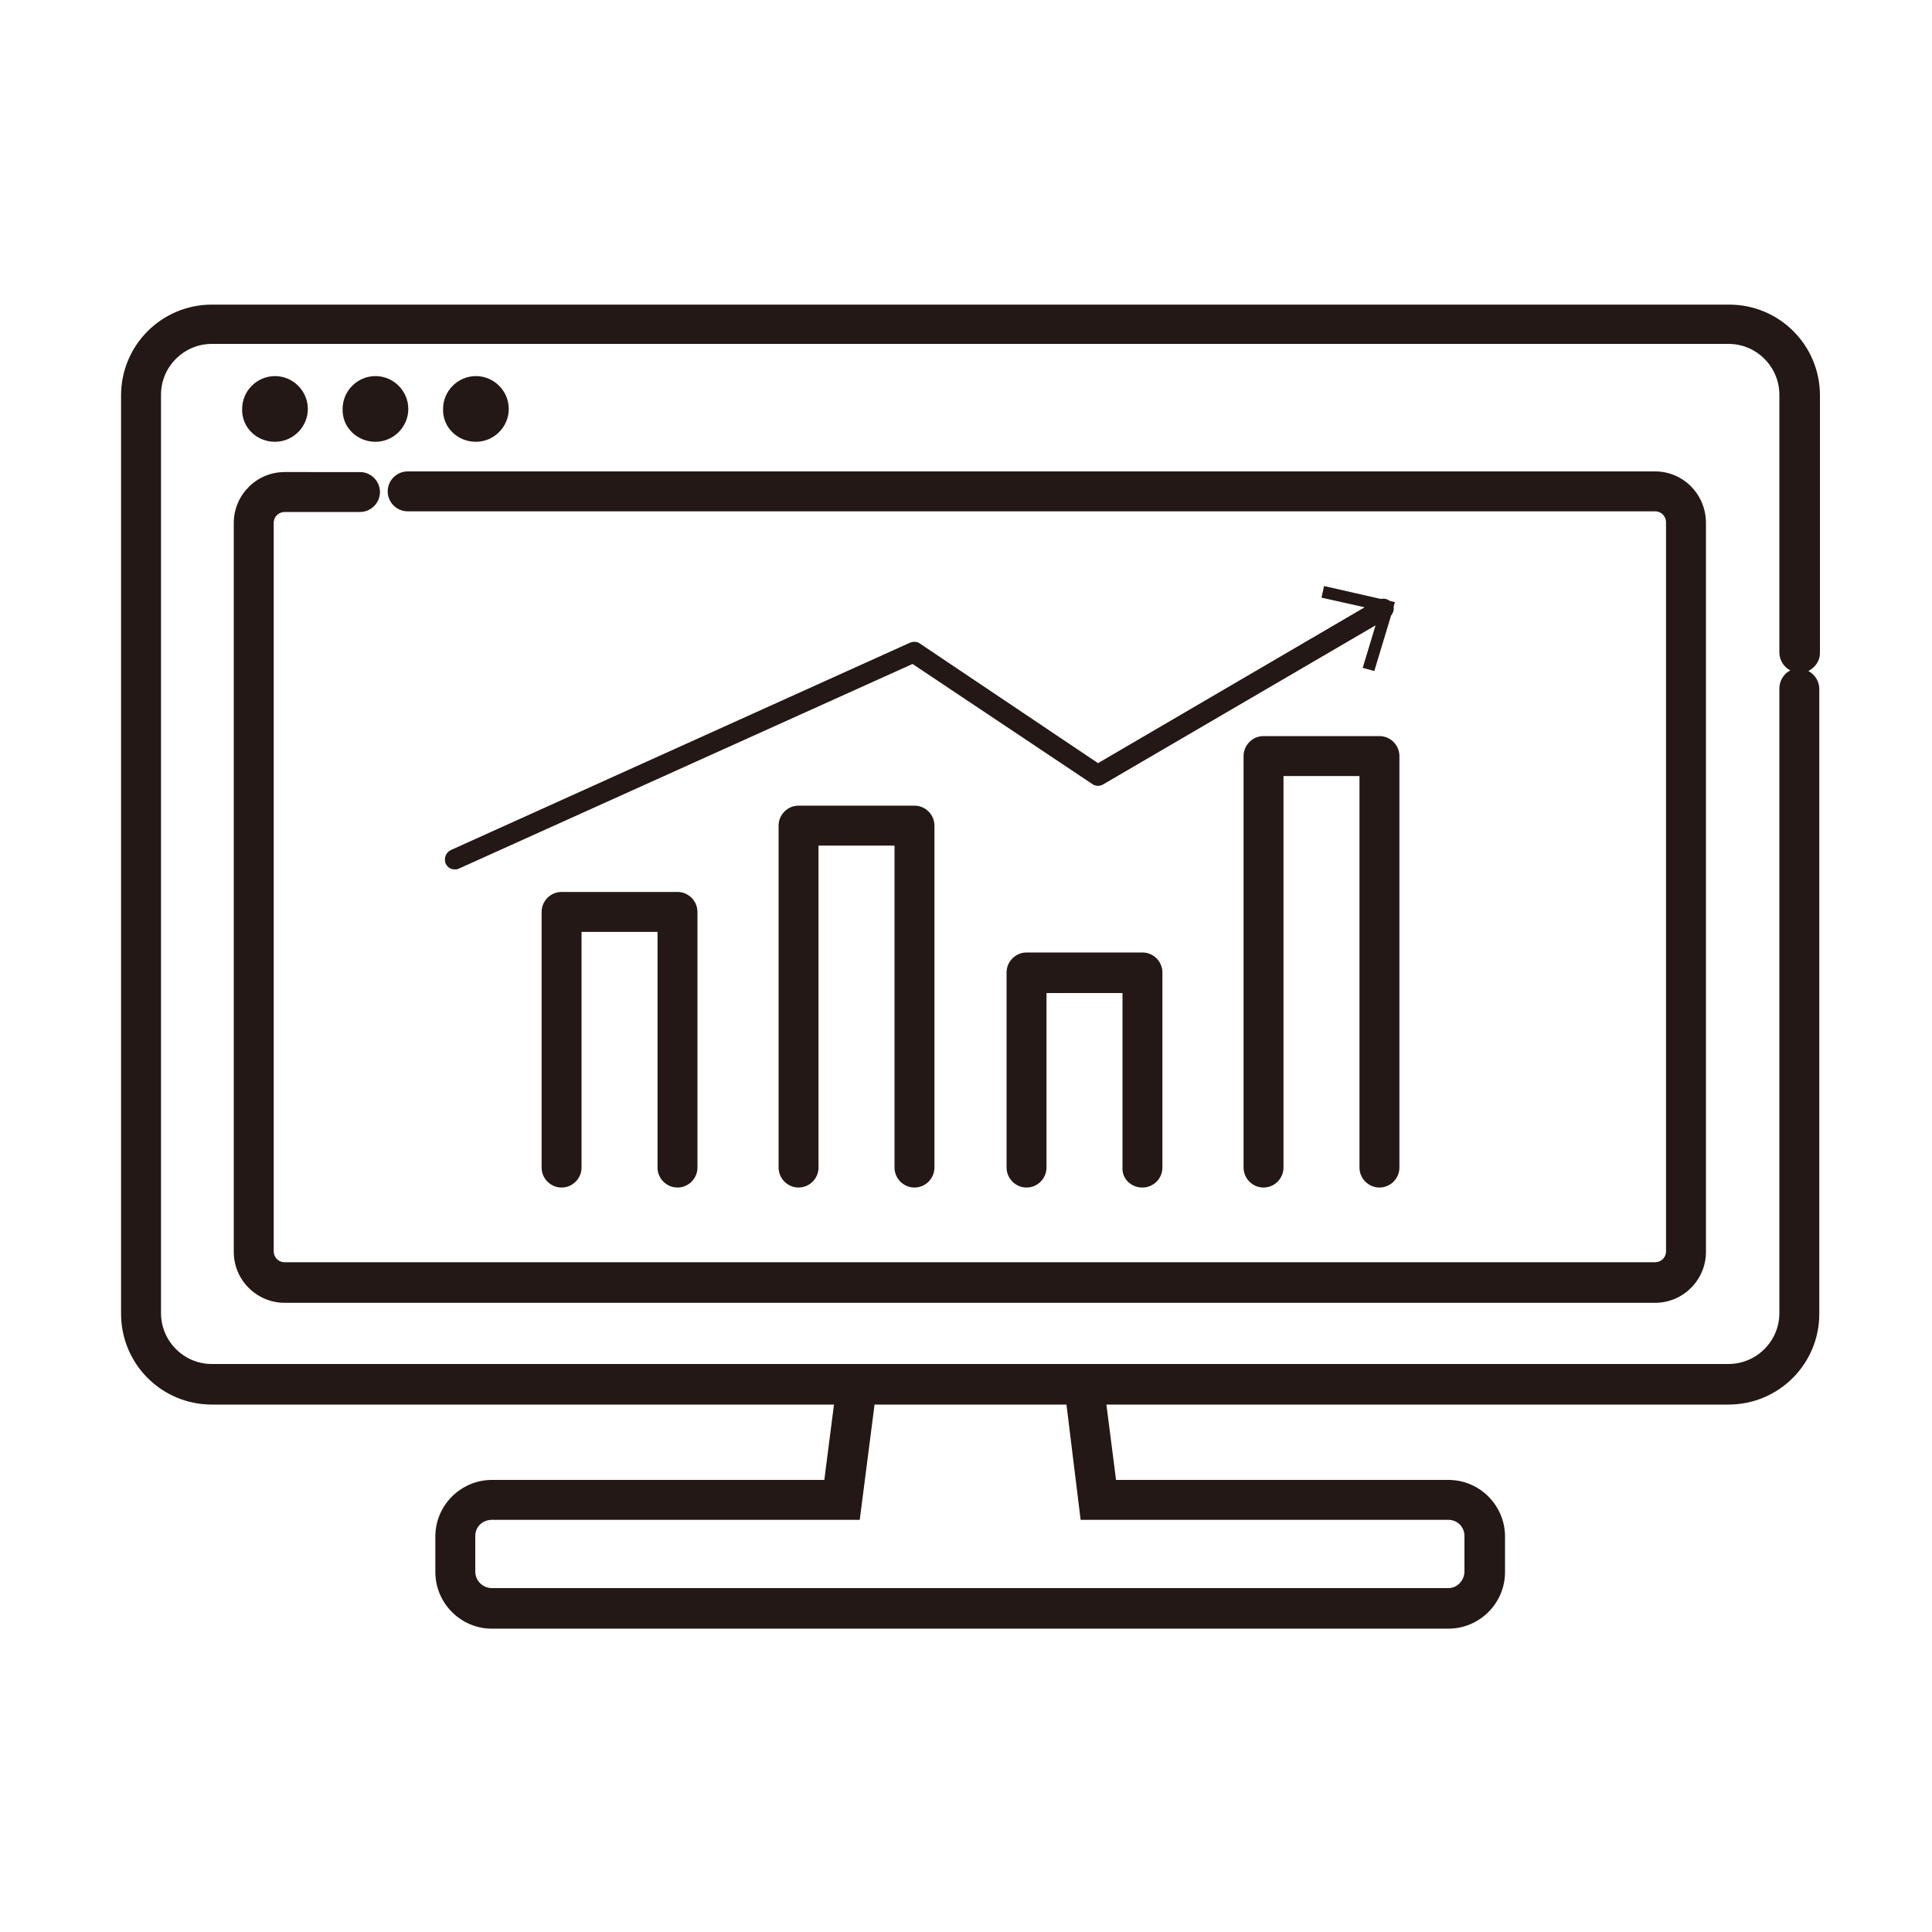 <?xml version="1.0" encoding="utf-8"?>
<!-- Generator: Adobe Illustrator 27.2.0, SVG Export Plug-In . SVG Version: 6.00 Build 0)  -->
<svg version="1.1" id="レイヤー_1" xmlns="http://www.w3.org/2000/svg" xmlns:xlink="http://www.w3.org/1999/xlink" x="0px"
	 y="0px" viewBox="0 0 300 300" style="enable-background:new 0 0 300 300;" xml:space="preserve">
<style type="text/css">
	.st0{display:none;}
	.st1{display:inline;fill:#231815;}
	.st2{fill:#231815;}
</style>
<g class="st0">
	<path class="st1" d="M92.8,199.6c7.7,0,14.8-3,20.1-8.5c5.2-5.5,8.1-12.9,8.1-20.9c0-15.9-12.6-29.4-27.6-29.6h-0.2
		c-7.3,0-14.7,3.3-20.3,9.2c-5.5,5.8-8.6,13.4-8.6,20.9c0,7.4,3,14.6,8.4,20.1C78.3,196.4,85.3,199.5,92.8,199.6z M77.9,154.5
		c4.3-4.5,9.8-7,15.3-7h0.1c11.3,0.1,20.8,10.5,20.8,22.7c0,6.2-2.2,12-6.2,16.1c-3.9,4.1-9.3,6.4-15.2,6.4c-5.5,0-10.9-2.4-15-6.7
		c-4.2-4.3-6.5-9.7-6.5-15.4C71.2,164.9,73.6,159,77.9,154.5z"/>
	<path class="st1" d="M116.1,212.8c-7.4-0.9-14.9-1.4-22.3-1.4c-7.7,0-15.5,0.4-23.1,1.4c-14.8,1.8-26,14.5-26,29.5v53.6
		c0,1.9,1.5,3.4,3.4,3.4c1.9,0,3.4-1.5,3.4-3.4v-53.6c0-11.6,8.6-21.4,20-22.7c7.4-0.9,14.9-1.3,22.3-1.3c7.1,0,14.4,0.5,21.5,1.3
		c11.4,1.4,20,11.2,20,22.7v53.6c0,1.9,1.5,3.4,3.4,3.4c1.9,0,3.4-1.5,3.4-3.4v-53.6C142,227.3,130.9,214.6,116.1,212.8z"/>
	<path class="st1" d="M210.8,140.6c-7.3,0-14.7,3.3-20.3,9.2c-5.5,5.8-8.6,13.4-8.6,20.9c0,7.4,3,14.6,8.4,20.1
		c5.5,5.6,12.5,8.7,20,8.7c7.7,0,14.8-3,20.1-8.5c5.2-5.5,8.1-12.9,8.1-20.9c0-15.9-12.6-29.4-27.6-29.6H210.8z M231.8,170.2
		c0,6.2-2.2,12-6.2,16.1c-3.9,4.1-9.3,6.4-15.2,6.4c-5.5,0-10.9-2.4-15-6.7c-4.2-4.3-6.5-9.7-6.5-15.4c0-5.8,2.4-11.7,6.7-16.2
		c4.3-4.5,9.8-7,15.3-7h0.1C222.2,147.6,231.8,158,231.8,170.2z"/>
	<path class="st1" d="M233.7,212.8c-7.4-0.9-14.9-1.4-22.3-1.4c-7.7,0-15.5,0.4-23.1,1.4c-14.8,1.8-26,14.5-26,29.5v53.6
		c0,1.9,1.5,3.4,3.4,3.4c1.9,0,3.4-1.5,3.4-3.4v-53.6c0-11.6,8.6-21.4,20-22.7c7.4-0.9,14.8-1.4,22.3-1.3c7.1,0,14.4,0.5,21.5,1.3
		c11.4,1.4,20,11.2,20,22.7v53.6c0,1.9,1.5,3.4,3.4,3.4c1.9,0,3.4-1.5,3.4-3.4v-53.6C259.7,227.3,248.5,214.6,233.7,212.8z"/>
	<path class="st1" d="M179,84.8v-9.4c0-0.1,0-0.2,0-0.3l0.1-0.1h46c11.4,0,20.7-9.3,20.7-20.7v-33c0-11.4-9.3-20.7-20.7-20.7h-75.5
		c-11.4,0-20.7,9.3-20.7,20.7v0.4H65.6c-13.2,0-23.9,10.7-23.9,23.9v39.1c0,13.2,10.7,23.9,23.9,23.9h57.1l24,18.8
		c0.6,0.5,1.4,0.7,2.1,0.7c0.7,0,1.4-0.2,1.9-0.6c1.2-0.8,1.8-2.4,1.3-3.8l-4.8-15.1h11.8C171.2,108.7,179,99.3,179,84.8z
		 M135.7,21.4c0-7.7,6.2-13.9,13.9-13.9h75.5c7.7,0,13.9,6.2,13.9,13.9v33c0,7.7-6.2,13.9-13.9,13.9h-47.2c-0.8,0-1.5,0.3-2.1,0.7
		l-12.3,9.7l1.9-6c0.3-1,0.1-2.2-0.5-3c-0.6-0.9-1.7-1.4-2.7-1.4h-15.9c-9.5,0-10.5-9.7-10.5-13.9V21.4z M142.6,101.9
		c-1.1,0-2.1,0.5-2.7,1.4c-0.6,0.9-0.8,2-0.5,3l2.9,9.1L126,102.6c-0.6-0.5-1.3-0.7-2.1-0.7H65.6c-9.4,0-17.1-7.7-17.1-17.1V45.7
		c0-9.4,7.7-17.1,17.1-17.1h63.3v25.7c0,12.6,6.8,20.7,17.4,20.7h11.2l-3.8,12.1c-0.5,1.4,0.1,3,1.3,3.8c0.6,0.4,1.3,0.6,1.9,0.6
		c0.7,0,1.5-0.2,2.1-0.7l13.2-10.4v4.3c0,5.1-1.3,17.1-13.1,17.1H142.6z"/>
</g>
<g>
	<path class="st2" d="M105.2,184.4c1.7,0,3.1-1.4,3.1-3.1v-39.7c0-1.7-1.4-3.1-3.1-3.1h-18c-1.7,0-3.1,1.4-3.1,3.1v39.7
		c0,1.7,1.4,3.1,3.1,3.1s3.1-1.4,3.1-3.1v-36.6h11.8v36.6C102.1,183,103.5,184.4,105.2,184.4z"/>
	<path class="st2" d="M177.4,184.4c1.7,0,3.1-1.4,3.1-3.1v-30.3c0-1.7-1.4-3.1-3.1-3.1h-18c-1.7,0-3.1,1.4-3.1,3.1v30.3
		c0,1.7,1.4,3.1,3.1,3.1c1.7,0,3.1-1.4,3.1-3.1v-27.1h11.8v27.1C174.2,183,175.6,184.4,177.4,184.4z"/>
	<path class="st2" d="M142,184.4c1.7,0,3.1-1.4,3.1-3.1v-53.1c0-1.7-1.4-3.1-3.1-3.1h-18c-1.7,0-3.1,1.4-3.1,3.1v53.1
		c0,1.7,1.4,3.1,3.1,3.1c1.7,0,3.1-1.4,3.1-3.1v-50h11.8v50C138.9,183,140.3,184.4,142,184.4z"/>
	<path class="st2" d="M214.2,184.4c1.7,0,3.1-1.4,3.1-3.1v-63.9c0-1.7-1.4-3.1-3.1-3.1h-18c-1.7,0-3.1,1.4-3.1,3.1v63.9
		c0,1.7,1.4,3.1,3.1,3.1c1.7,0,3.1-1.4,3.1-3.1v-60.8h11.8v60.8C211.1,183,212.5,184.4,214.2,184.4z"/>
	<path class="st2" d="M282.6,101.4v-40c0-7.8-6.3-14.1-14.1-14.1H32.9c-7.8,0-14.1,6.3-14.1,14.1v142.6c0,7.8,6.3,14.1,14.1,14.1
		h96.6l-1.5,11.7H76.4c-4.8,0-8.8,3.9-8.8,8.8v5.5c0,4.8,3.9,8.8,8.8,8.8h148.5c4.8,0,8.8-3.9,8.8-8.8v-5.5c0-4.8-3.9-8.8-8.8-8.8
		h-51.6l-1.5-11.7h96.6c7.8,0,14.1-6.3,14.1-14.1v-97c0-1.2-0.7-2.3-1.7-2.8C281.9,103.6,282.6,102.6,282.6,101.4z M167.8,236h57.1
		c1.4,0,2.5,1.1,2.5,2.5v5.5c0,1.4-1.1,2.6-2.5,2.6H76.4c-1.4,0-2.6-1.1-2.6-2.6v-5.5c0-1.4,1.1-2.5,2.6-2.5h57.1l2.3-17.9h29.8
		L167.8,236z M276.3,106.9v97c0,4.4-3.6,7.9-7.9,7.9H32.9c-4.4,0-7.9-3.6-7.9-7.9V61.3c0-4.4,3.6-7.9,7.9-7.9h235.5
		c4.4,0,7.9,3.6,7.9,7.9v40c0,1.2,0.7,2.3,1.7,2.8C277,104.6,276.3,105.7,276.3,106.9z"/>
	<path class="st2" d="M42.7,68.6c2.8,0,5.1-2.3,5.1-5.1c0-2.8-2.3-5.1-5.1-5.1c-2.8,0-5.1,2.3-5.1,5.1
		C37.5,66.3,39.8,68.6,42.7,68.6z"/>
	<path class="st2" d="M58.3,68.6c2.8,0,5.1-2.3,5.1-5.1c0-2.8-2.3-5.1-5.1-5.1c-2.8,0-5.1,2.3-5.1,5.1
		C53.1,66.3,55.4,68.6,58.3,68.6z"/>
	<path class="st2" d="M73.9,68.6c2.8,0,5.1-2.3,5.1-5.1c0-2.8-2.3-5.1-5.1-5.1c-2.8,0-5.1,2.3-5.1,5.1C68.7,66.3,71,68.6,73.9,68.6z
		"/>
	<path class="st2" d="M257,73.2H63.3c-1.7,0-3.1,1.4-3.1,3.1c0,1.7,1.4,3.1,3.1,3.1H257c1,0,1.7,0.8,1.7,1.7v113.2
		c0,1-0.8,1.7-1.7,1.7H44.2c-1,0-1.7-0.8-1.7-1.7V81.2c0-1,0.8-1.7,1.7-1.7h11.7c1.7,0,3.1-1.4,3.1-3.1c0-1.7-1.4-3.1-3.1-3.1H44.2
		c-4.4,0-7.9,3.6-7.9,7.9v113.2c0,4.4,3.6,7.9,7.9,7.9H257c4.4,0,7.9-3.6,7.9-7.9V81.2C264.9,76.8,261.4,73.2,257,73.2z"/>
	<path class="st2" d="M142.8,99.9c-0.4-0.3-1-0.3-1.5-0.1l-71.3,32.2c-0.8,0.4-1.1,1.3-0.8,2.1c0.3,0.6,0.8,0.9,1.4,0.9
		c0.2,0,0.4,0,0.6-0.1l70.5-31.8l28,18.7c0.5,0.3,1.1,0.3,1.6,0l42.3-24.7l-2,6.6l1.8,0.5l2.6-8.6c0.3-0.4,0.5-0.9,0.4-1.4l0.2-0.7
		l-0.8-0.2c-0.4-0.3-0.9-0.4-1.4-0.3l-8.8-2l-0.4,1.8l6.7,1.5l-41.4,24.2L142.8,99.9z"/>
</g>
<g class="st0">
	<path class="st1" d="M269.3,42.4H65.5c-7.3,0-13.3,6-13.3,13.3v17.5c0,1.9,1.5,3.4,3.4,3.4S59,75,59,73.1V55.7
		c0-3.6,2.9-6.5,6.5-6.5h203.8c3.6,0,6.5,2.9,6.5,6.5v136.8c0,3.6-2.9,6.5-6.5,6.5H111.1c-1.9,0-3.4,1.5-3.4,3.4
		c0,1.9,1.5,3.4,3.4,3.4h158.2c7.3,0,13.3-6,13.3-13.3V55.7C282.6,48.3,276.6,42.4,269.3,42.4z"/>
	<path class="st1" d="M58.3,148c0,0,0.1,0,0.1,0c7.6,0,14.7-3,19.9-8.5c5.2-5.4,8.1-12.8,8.1-20.8c0-15.8-12.6-29.3-27.4-29.4h-0.2
		c-7.3,0-14.7,3.3-20.2,9.1c-5.5,5.7-8.6,13.3-8.5,20.8c0,7.4,3,14.5,8.4,20C43.9,144.8,51,147.9,58.3,148z M43.4,102.9
		c4.3-4.5,9.9-7.1,15.4-7.1H59c11.3,0.1,20.9,10.6,20.9,22.9c0,6.3-2.2,12-6.2,16.2c-4,4.2-9.4,6.4-15.2,6.4h-0.1
		c-5.6,0-10.9-2.4-15.1-6.7c-4.2-4.3-6.5-9.8-6.5-15.5C36.6,113.4,39.1,107.5,43.4,102.9z"/>
	<path class="st1" d="M131.6,186.4c1.3,0.1,2.5-0.5,3.2-1.6l19-31c3.7-6,1.8-13.9-4.2-17.6c-3-1.9-6.1-2.5-9.2-1.7
		c-7.3,1.9-12.3,11.1-16.3,18.6c-1.2,2.2-2.3,4.3-3.3,5.8c-53.7-7.9-78.3-11.4-91.2-0.1c-11.6,10.2-11.3,30.3-10.6,70.2
		c0.1,7.5,0.3,16.1,0.3,25.3c0,1.8,1.6,3.3,3.3,3.3c1.8,0,3.3-1.5,3.3-3.3c-0.1-9.2-0.2-17.8-0.3-25.3c-0.6-36.7-0.9-57,8.4-65.2
		c10.7-9.4,38.1-5.4,87.8,1.9c1.1,0.2,2.2-0.3,3-1.1c1.6-1.9,3.2-4.9,5.1-8.4c3.2-6,7.7-14.2,12.1-15.3c0.8-0.2,2.1-0.3,4,0.9
		c2.9,1.8,3.9,5.6,2.1,8.6l-17.9,29.2l-39.8-4.7c-1-0.1-2,0.2-2.7,0.9c-0.7,0.7-1.1,1.7-0.9,2.7c0.1,2.2,0.2,46.5,0.3,75.8
		c0,1.8,1.5,3.3,3.3,3.3c0,0,0,0,0,0c1.8,0,3.3-1.5,3.3-3.3c0-23.4-0.1-60.1-0.2-72.4L131.6,186.4z"/>
	<path class="st1" d="M151.5,97.1c-0.6-0.9-1.6-1.4-2.6-1.4c-1.1-0.1-2.1,0.4-2.7,1.3l-20.3,26.2l-10.1-14.2c-1-1.5-3.1-1.8-4.6-0.8
		c-1.5,1-1.8,3.1-0.8,4.6l12.6,17.8c0.6,0.8,1.6,1.4,2.6,1.4c1.1,0,2-0.4,2.7-1.3l20.3-26.1c3.5,5.1,10.3,14.8,17.1,24.5
		c21,29.4,22.9,29.6,24.8,29.7c0.1,0,0.2,0,0.3,0c0.9,0,1.8-0.4,2.5-1c2.1-2.1,40.2-49.5,51.8-64l0.7,9.7c0.1,1.7,1.6,3,3.3,3
		c0.1,0,0.2,0,0.2,0c1.8-0.1,3.2-1.7,3-3.5l-1.3-18.3c-0.1-1-0.6-1.9-1.4-2.4c-0.8-0.6-1.8-0.7-2.8-0.5l-19.7,5.2
		c-1.8,0.5-2.8,2.3-2.3,4c0.5,1.8,2.3,2.8,4,2.3l10.3-2.7c-17.8,22.2-41.9,52-48.7,60.4C184.6,144.3,167,119.8,151.5,97.1z"/>
</g>
<g class="st0">
	<path class="st1" d="M114.8,178.4C114.8,178.4,114.8,178.4,114.8,178.4l-31.2,0c-0.4-0.5-0.6-1-0.6-1.5c0.1-0.6,0.5-1.3,1.3-1.8
		c0.6-0.4,5.5-4.2,5.5-12.6c0-5.2-2.2-10.2-6-13.8c-3.8-3.6-8.9-5.4-14.1-5.1c-5.1,0.3-9.9,2.8-13.2,6.9c-3.4,4.1-4.9,9.4-4.2,14.5
		c0.9,6.7,4.9,9.7,5.3,10.1c0.8,0.6,1.2,1.2,1.3,1.8c0.1,0.5-0.1,1-0.7,1.5l-29.5,0c0,0,0,0,0,0c-2.4,0-4.7,0.9-6.4,2.6
		c-1.7,1.7-2.6,4-2.6,6.4v71.8c0,11.8,9.6,21.4,21.4,21.4h73.6c4,0,7.3-3.3,7.3-7.3v-31.1c0-2.1-0.9-4.2-2.5-5.5
		c-2-1.7-4.5-2.4-6.9-2.1c-2.6,0.3-5,1.8-6.6,4.2c-0.1,0.1-2.1,2.6-6.9,2.6c-3.3,0-6.3-1.3-8.6-3.7c-2.2-2.4-3.4-5.5-3.2-8.8
		c0.2-3.2,1.7-6.1,4.3-8.2c2.6-2.1,5.9-3.1,9.1-2.7c3.6,0.5,5.2,2.4,5.2,2.4c1.7,2.4,4.1,3.9,6.7,4.2c2.4,0.3,4.9-0.4,6.9-2.1
		c1.6-1.4,2.5-3.4,2.5-5.5v-31.3c0-1.9-0.8-3.8-2.1-5.2C118.6,179.1,116.7,178.4,114.8,178.4z M115,217.1c-0.5,0.4-1,0.6-1.5,0.5
		c-0.6-0.1-1.3-0.5-1.8-1.3c-0.3-0.5-3.4-4.5-10.1-5.3c-5.2-0.7-10.5,0.9-14.5,4.2c-4,3.3-6.5,8.1-6.9,13.2
		c-0.3,5.3,1.4,10.3,5.1,14.1c3.6,3.8,8.6,6,13.8,6c8.5,0,12.2-4.9,12.6-5.5c0.6-0.8,1.2-1.2,1.8-1.3c0.5-0.1,1,0.1,1.5,0.6v31.1
		c0,0.1-0.1,0.2-0.2,0.2H41.2c-7.9,0-14.4-6.4-14.4-14.4v-71.8c0-0.5,0.2-1,0.6-1.4c0.4-0.4,0.9-0.6,1.4-0.6c0,0,0,0,0,0l29.5,0
		c2.1,0,4.1-0.9,5.4-2.4c1.8-2,2.6-4.5,2.3-7c-0.3-2.6-1.8-5-4.2-6.8c0,0-2-1.6-2.4-5.2c-0.4-3.2,0.6-6.6,2.7-9.1
		c2.1-2.6,5-4.1,8.2-4.3c3.3-0.2,6.4,0.9,8.8,3.2c2.4,2.3,3.7,5.3,3.7,8.6c0,4.8-2.5,6.9-2.5,6.9c-2.4,1.7-3.9,4.1-4.2,6.8
		c-0.3,2.5,0.5,5,2.3,7c1.3,1.5,3.3,2.4,5.4,2.4l31.1,0c0.1,0,0.2,0.1,0.2,0.2L115,217.1z"/>
	<path class="st1" d="M271,54.2l-65.2-34c-3.5-1.8-7.9-0.5-9.8,3.1l-14.4,27.6c-1,1.9-1.1,4.1-0.3,6.1c1,2.4,2.8,4.2,5.1,5.1
		c2.5,0.9,5.2,0.7,7.8-0.6c0.1-0.1,3.1-1.3,7.3,0.9c2.9,1.5,5,4.1,5.9,7.3c0.9,3.2,0.4,6.5-1.3,9.3c-1.7,2.7-4.4,4.6-7.6,5.3
		c-3.3,0.7-6.7,0-9.3-1.9c-3-2.1-3.5-4.5-3.5-4.6c-0.4-2.9-1.8-5.3-4-6.8c-2-1.4-4.5-1.9-7.1-1.3c-2.1,0.5-3.8,1.8-4.8,3.7
		l-13.7,26.2c-1.1,2.1-1.3,4.6-0.6,6.9c0.7,2.3,2.3,4.2,4.4,5.3l26.1,13.6c0.2,0.7,0.1,1.2-0.2,1.6c-0.4,0.5-1.1,0.9-2,1
		c-0.7,0.1-6.8,1.2-10.7,8.7c-2.4,4.6-2.8,10.1-1.1,15c1.7,5,5.4,8.9,10.2,11c2.4,1.1,4.9,1.6,7.4,1.6c2.4,0,4.9-0.5,7.3-1.5
		c4.8-2,8.6-5.9,10.5-10.7c2.5-6.5,0.3-11.2,0.1-11.7c-0.4-0.9-0.5-1.6-0.3-2.2c0.2-0.5,0.6-0.8,1.3-1l25.1,13.1
		c2.4,1.3,5.2,1.5,7.7,0.7c2.6-0.8,4.7-2.6,6-5l32.7-62.7C285.6,72.6,281.5,59.7,271,54.2z M241.1,142.5c-0.4,0.7-1,1.3-1.8,1.5
		c-0.8,0.2-1.6,0.2-2.3-0.2l-25.1-13.1c-1.9-1-4-1.1-5.9-0.4c-2.5,1-4.4,2.8-5.3,5.1c-0.9,2.5-0.7,5.3,0.6,7.9c0,0.1,1.1,2.5-0.3,6
		c-1.2,3-3.6,5.4-6.6,6.7c-3,1.2-6.3,1.2-9.2,0c-3-1.3-5.3-3.8-6.4-6.9c-1.1-3.1-0.8-6.4,0.7-9.3c2.2-4.3,5.4-4.9,5.4-4.9
		c3-0.4,5.4-1.9,6.9-4c1.4-2.1,1.8-4.6,1.2-7.2c-0.5-2-1.8-3.7-3.7-4.6l-26.1-13.6c-0.5-0.2-0.8-0.6-0.9-1.1c-0.2-0.5-0.1-1,0.1-1.5
		l13.7-26.3c0.2,0,0.4-0.1,0.6-0.1c0.4,0,0.7,0.1,1,0.3c0.5,0.4,0.9,1.1,1,2c0.1,0.6,0.9,5.5,6.5,9.4c4.3,3,9.7,4.1,14.8,3
		c5.1-1.1,9.5-4.2,12.2-8.5c2.7-4.5,3.5-9.8,2.1-14.9c-1.4-5-4.8-9.3-9.4-11.7c-7.5-3.9-13.1-1.3-13.8-1c-0.8,0.4-1.6,0.5-2.2,0.3
		c-0.5-0.2-0.8-0.6-1-1.2l14.4-27.6c0-0.1,0.2-0.1,0.2-0.1l65.2,34c7,3.7,9.7,12.4,6.1,19.4L241.1,142.5z"/>
	<path class="st1" d="M137,143.8c5.2,0,10.2-2.2,13.8-6c3.6-3.8,5.4-8.9,5.1-14.1c-0.3-5.1-2.8-9.9-6.9-13.2
		c-4.1-3.4-9.4-4.9-14.5-4.2c-6.7,0.9-9.7,4.9-10.1,5.3c-0.6,0.8-1.2,1.2-1.8,1.3c-0.5,0.1-1-0.1-1.5-0.7l0-27.8
		c0-2.9-1.1-5.6-3.1-7.6c-2-2-4.7-3.1-7.6-3.1H40.2c-11.8,0-21.4,9.6-21.4,21.4v77.3c0,2,1.6,3.5,3.5,3.5c2,0,3.5-1.6,3.5-3.5V95.2
		c0-7.9,6.4-14.4,14.4-14.4h70.1c1,0,1.9,0.4,2.6,1.1c0.7,0.7,1.1,1.6,1.1,2.6l0,27.8c0,2.1,0.9,4.1,2.4,5.4c2,1.8,4.5,2.6,7,2.3
		c2.6-0.3,5-1.8,6.8-4.2c0,0,1.6-2,5.2-2.4c3.2-0.4,6.6,0.6,9.1,2.7c2.6,2.1,4.1,5,4.3,8.2c0.2,3.3-0.9,6.4-3.2,8.8
		c-2.3,2.4-5.3,3.7-8.6,3.7c-4.8,0-6.9-2.5-6.9-2.5c-1.7-2.4-4.1-3.9-6.8-4.2c-2.5-0.3-5,0.5-7,2.3c-1.5,1.3-2.4,3.3-2.4,5.4l0,34.8
		c0,2,1.6,3.5,3.5,3.5h0c2,0,3.5-1.6,3.5-3.5l0-34.9c0.5-0.4,1-0.6,1.5-0.6c0.6,0.1,1.3,0.5,1.8,1.3
		C124.8,138.9,128.6,143.8,137,143.8z"/>
	<path class="st1" d="M220.2,178.4h-31.1c-2.1,0-4.2,0.9-5.5,2.5c-1.7,2-2.4,4.5-2.1,6.9c0.3,2.6,1.8,5,4.2,6.7c0,0,2.5,2,2.5,6.9
		c0,3.3-1.3,6.3-3.7,8.6c-2.4,2.2-5.6,3.4-8.8,3.2c-3.2-0.2-6.1-1.7-8.2-4.3c-2.1-2.6-3.1-5.9-2.7-9.1c0.5-3.6,2.4-5.2,2.4-5.2
		c2.4-1.7,3.9-4.1,4.2-6.7c0.3-2.4-0.4-4.9-2.1-6.9c-1.4-1.6-3.4-2.5-5.5-2.5h-35c-2,0-3.5,1.6-3.5,3.5c0,2,1.6,3.5,3.5,3.5l35.1,0
		c0.4,0.5,0.6,1,0.5,1.5c-0.1,0.6-0.5,1.3-1.3,1.8c-0.5,0.3-4.5,3.4-5.3,10.1c-0.7,5.2,0.9,10.5,4.2,14.5c3.3,4,8.1,6.5,13.2,6.9
		c5.3,0.4,10.3-1.4,14.1-5.1c3.8-3.6,6-8.6,6-13.8c0-8.5-4.9-12.2-5.5-12.6c-0.8-0.6-1.2-1.2-1.3-1.8c-0.1-0.5,0.1-1,0.6-1.5h31.1
		c0.1,0,0.2,0.1,0.2,0.2v73.6c0,7.9-6.4,14.4-14.4,14.4h-77.3c-2,0-3.5,1.6-3.5,3.5c0,2,1.6,3.5,3.5,3.5H206
		c11.8,0,21.4-9.6,21.4-21.4v-73.6C227.5,181.6,224.2,178.4,220.2,178.4z"/>
</g>
<g>
</g>
<g>
</g>
<g>
</g>
<g>
</g>
<g>
</g>
<g>
</g>
</svg>
